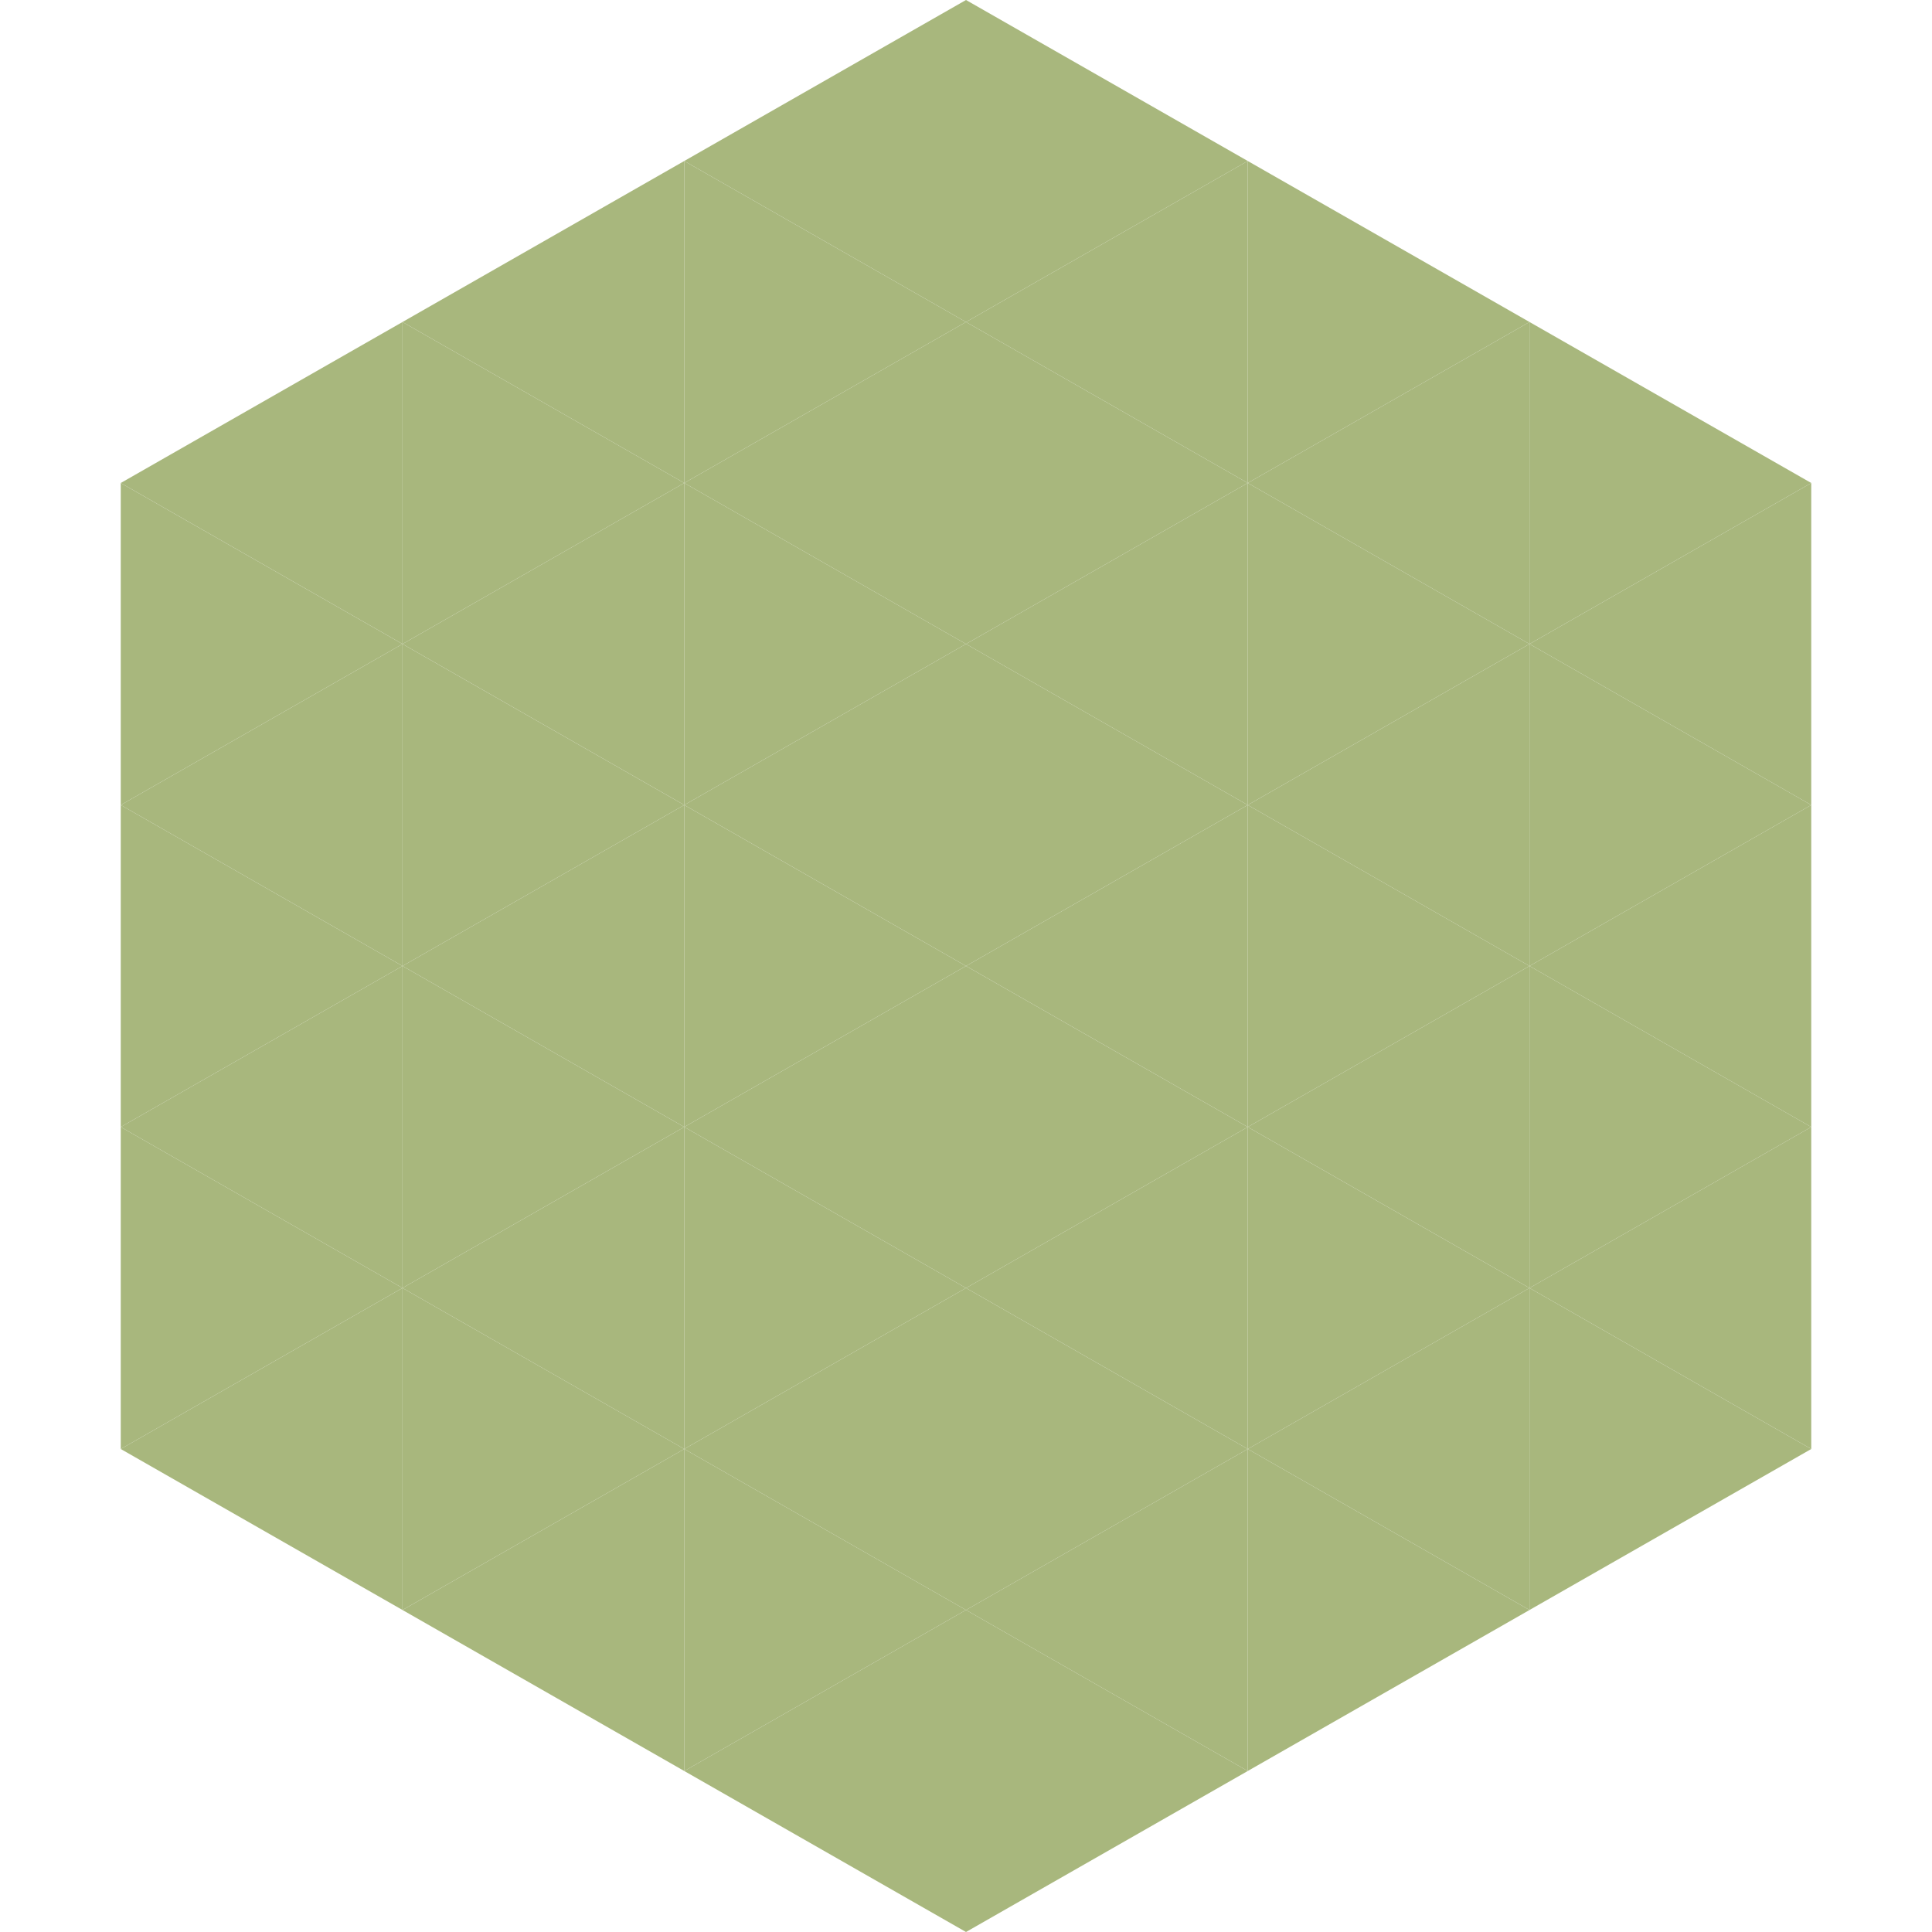 <?xml version="1.0"?>
<!-- Generated by SVGo -->
<svg width="240" height="240"
     xmlns="http://www.w3.org/2000/svg"
     xmlns:xlink="http://www.w3.org/1999/xlink">
<polygon points="50,40 15,60 50,80" style="fill:rgb(168,183,125)" />
<polygon points="190,40 225,60 190,80" style="fill:rgb(168,183,125)" />
<polygon points="15,60 50,80 15,100" style="fill:rgb(168,183,125)" />
<polygon points="225,60 190,80 225,100" style="fill:rgb(168,183,125)" />
<polygon points="50,80 15,100 50,120" style="fill:rgb(168,183,125)" />
<polygon points="190,80 225,100 190,120" style="fill:rgb(168,183,125)" />
<polygon points="15,100 50,120 15,140" style="fill:rgb(168,183,125)" />
<polygon points="225,100 190,120 225,140" style="fill:rgb(168,183,125)" />
<polygon points="50,120 15,140 50,160" style="fill:rgb(168,183,125)" />
<polygon points="190,120 225,140 190,160" style="fill:rgb(168,183,125)" />
<polygon points="15,140 50,160 15,180" style="fill:rgb(168,183,125)" />
<polygon points="225,140 190,160 225,180" style="fill:rgb(168,183,125)" />
<polygon points="50,160 15,180 50,200" style="fill:rgb(168,183,125)" />
<polygon points="190,160 225,180 190,200" style="fill:rgb(168,183,125)" />
<polygon points="15,180 50,200 15,220" style="fill:rgb(255,255,255); fill-opacity:0" />
<polygon points="225,180 190,200 225,220" style="fill:rgb(255,255,255); fill-opacity:0" />
<polygon points="50,0 85,20 50,40" style="fill:rgb(255,255,255); fill-opacity:0" />
<polygon points="190,0 155,20 190,40" style="fill:rgb(255,255,255); fill-opacity:0" />
<polygon points="85,20 50,40 85,60" style="fill:rgb(168,183,125)" />
<polygon points="155,20 190,40 155,60" style="fill:rgb(168,183,125)" />
<polygon points="50,40 85,60 50,80" style="fill:rgb(168,183,125)" />
<polygon points="190,40 155,60 190,80" style="fill:rgb(168,183,125)" />
<polygon points="85,60 50,80 85,100" style="fill:rgb(168,183,125)" />
<polygon points="155,60 190,80 155,100" style="fill:rgb(168,183,125)" />
<polygon points="50,80 85,100 50,120" style="fill:rgb(168,183,125)" />
<polygon points="190,80 155,100 190,120" style="fill:rgb(168,183,125)" />
<polygon points="85,100 50,120 85,140" style="fill:rgb(168,183,125)" />
<polygon points="155,100 190,120 155,140" style="fill:rgb(168,183,125)" />
<polygon points="50,120 85,140 50,160" style="fill:rgb(168,183,125)" />
<polygon points="190,120 155,140 190,160" style="fill:rgb(168,183,125)" />
<polygon points="85,140 50,160 85,180" style="fill:rgb(168,183,125)" />
<polygon points="155,140 190,160 155,180" style="fill:rgb(168,183,125)" />
<polygon points="50,160 85,180 50,200" style="fill:rgb(168,183,125)" />
<polygon points="190,160 155,180 190,200" style="fill:rgb(168,183,125)" />
<polygon points="85,180 50,200 85,220" style="fill:rgb(168,183,125)" />
<polygon points="155,180 190,200 155,220" style="fill:rgb(168,183,125)" />
<polygon points="120,0 85,20 120,40" style="fill:rgb(168,183,125)" />
<polygon points="120,0 155,20 120,40" style="fill:rgb(168,183,125)" />
<polygon points="85,20 120,40 85,60" style="fill:rgb(168,183,125)" />
<polygon points="155,20 120,40 155,60" style="fill:rgb(168,183,125)" />
<polygon points="120,40 85,60 120,80" style="fill:rgb(168,183,125)" />
<polygon points="120,40 155,60 120,80" style="fill:rgb(168,183,125)" />
<polygon points="85,60 120,80 85,100" style="fill:rgb(168,183,125)" />
<polygon points="155,60 120,80 155,100" style="fill:rgb(168,183,125)" />
<polygon points="120,80 85,100 120,120" style="fill:rgb(168,183,125)" />
<polygon points="120,80 155,100 120,120" style="fill:rgb(168,183,125)" />
<polygon points="85,100 120,120 85,140" style="fill:rgb(168,183,125)" />
<polygon points="155,100 120,120 155,140" style="fill:rgb(168,183,125)" />
<polygon points="120,120 85,140 120,160" style="fill:rgb(168,183,125)" />
<polygon points="120,120 155,140 120,160" style="fill:rgb(168,183,125)" />
<polygon points="85,140 120,160 85,180" style="fill:rgb(168,183,125)" />
<polygon points="155,140 120,160 155,180" style="fill:rgb(168,183,125)" />
<polygon points="120,160 85,180 120,200" style="fill:rgb(168,183,125)" />
<polygon points="120,160 155,180 120,200" style="fill:rgb(168,183,125)" />
<polygon points="85,180 120,200 85,220" style="fill:rgb(168,183,125)" />
<polygon points="155,180 120,200 155,220" style="fill:rgb(168,183,125)" />
<polygon points="120,200 85,220 120,240" style="fill:rgb(168,183,125)" />
<polygon points="120,200 155,220 120,240" style="fill:rgb(168,183,125)" />
<polygon points="85,220 120,240 85,260" style="fill:rgb(255,255,255); fill-opacity:0" />
<polygon points="155,220 120,240 155,260" style="fill:rgb(255,255,255); fill-opacity:0" />
</svg>
